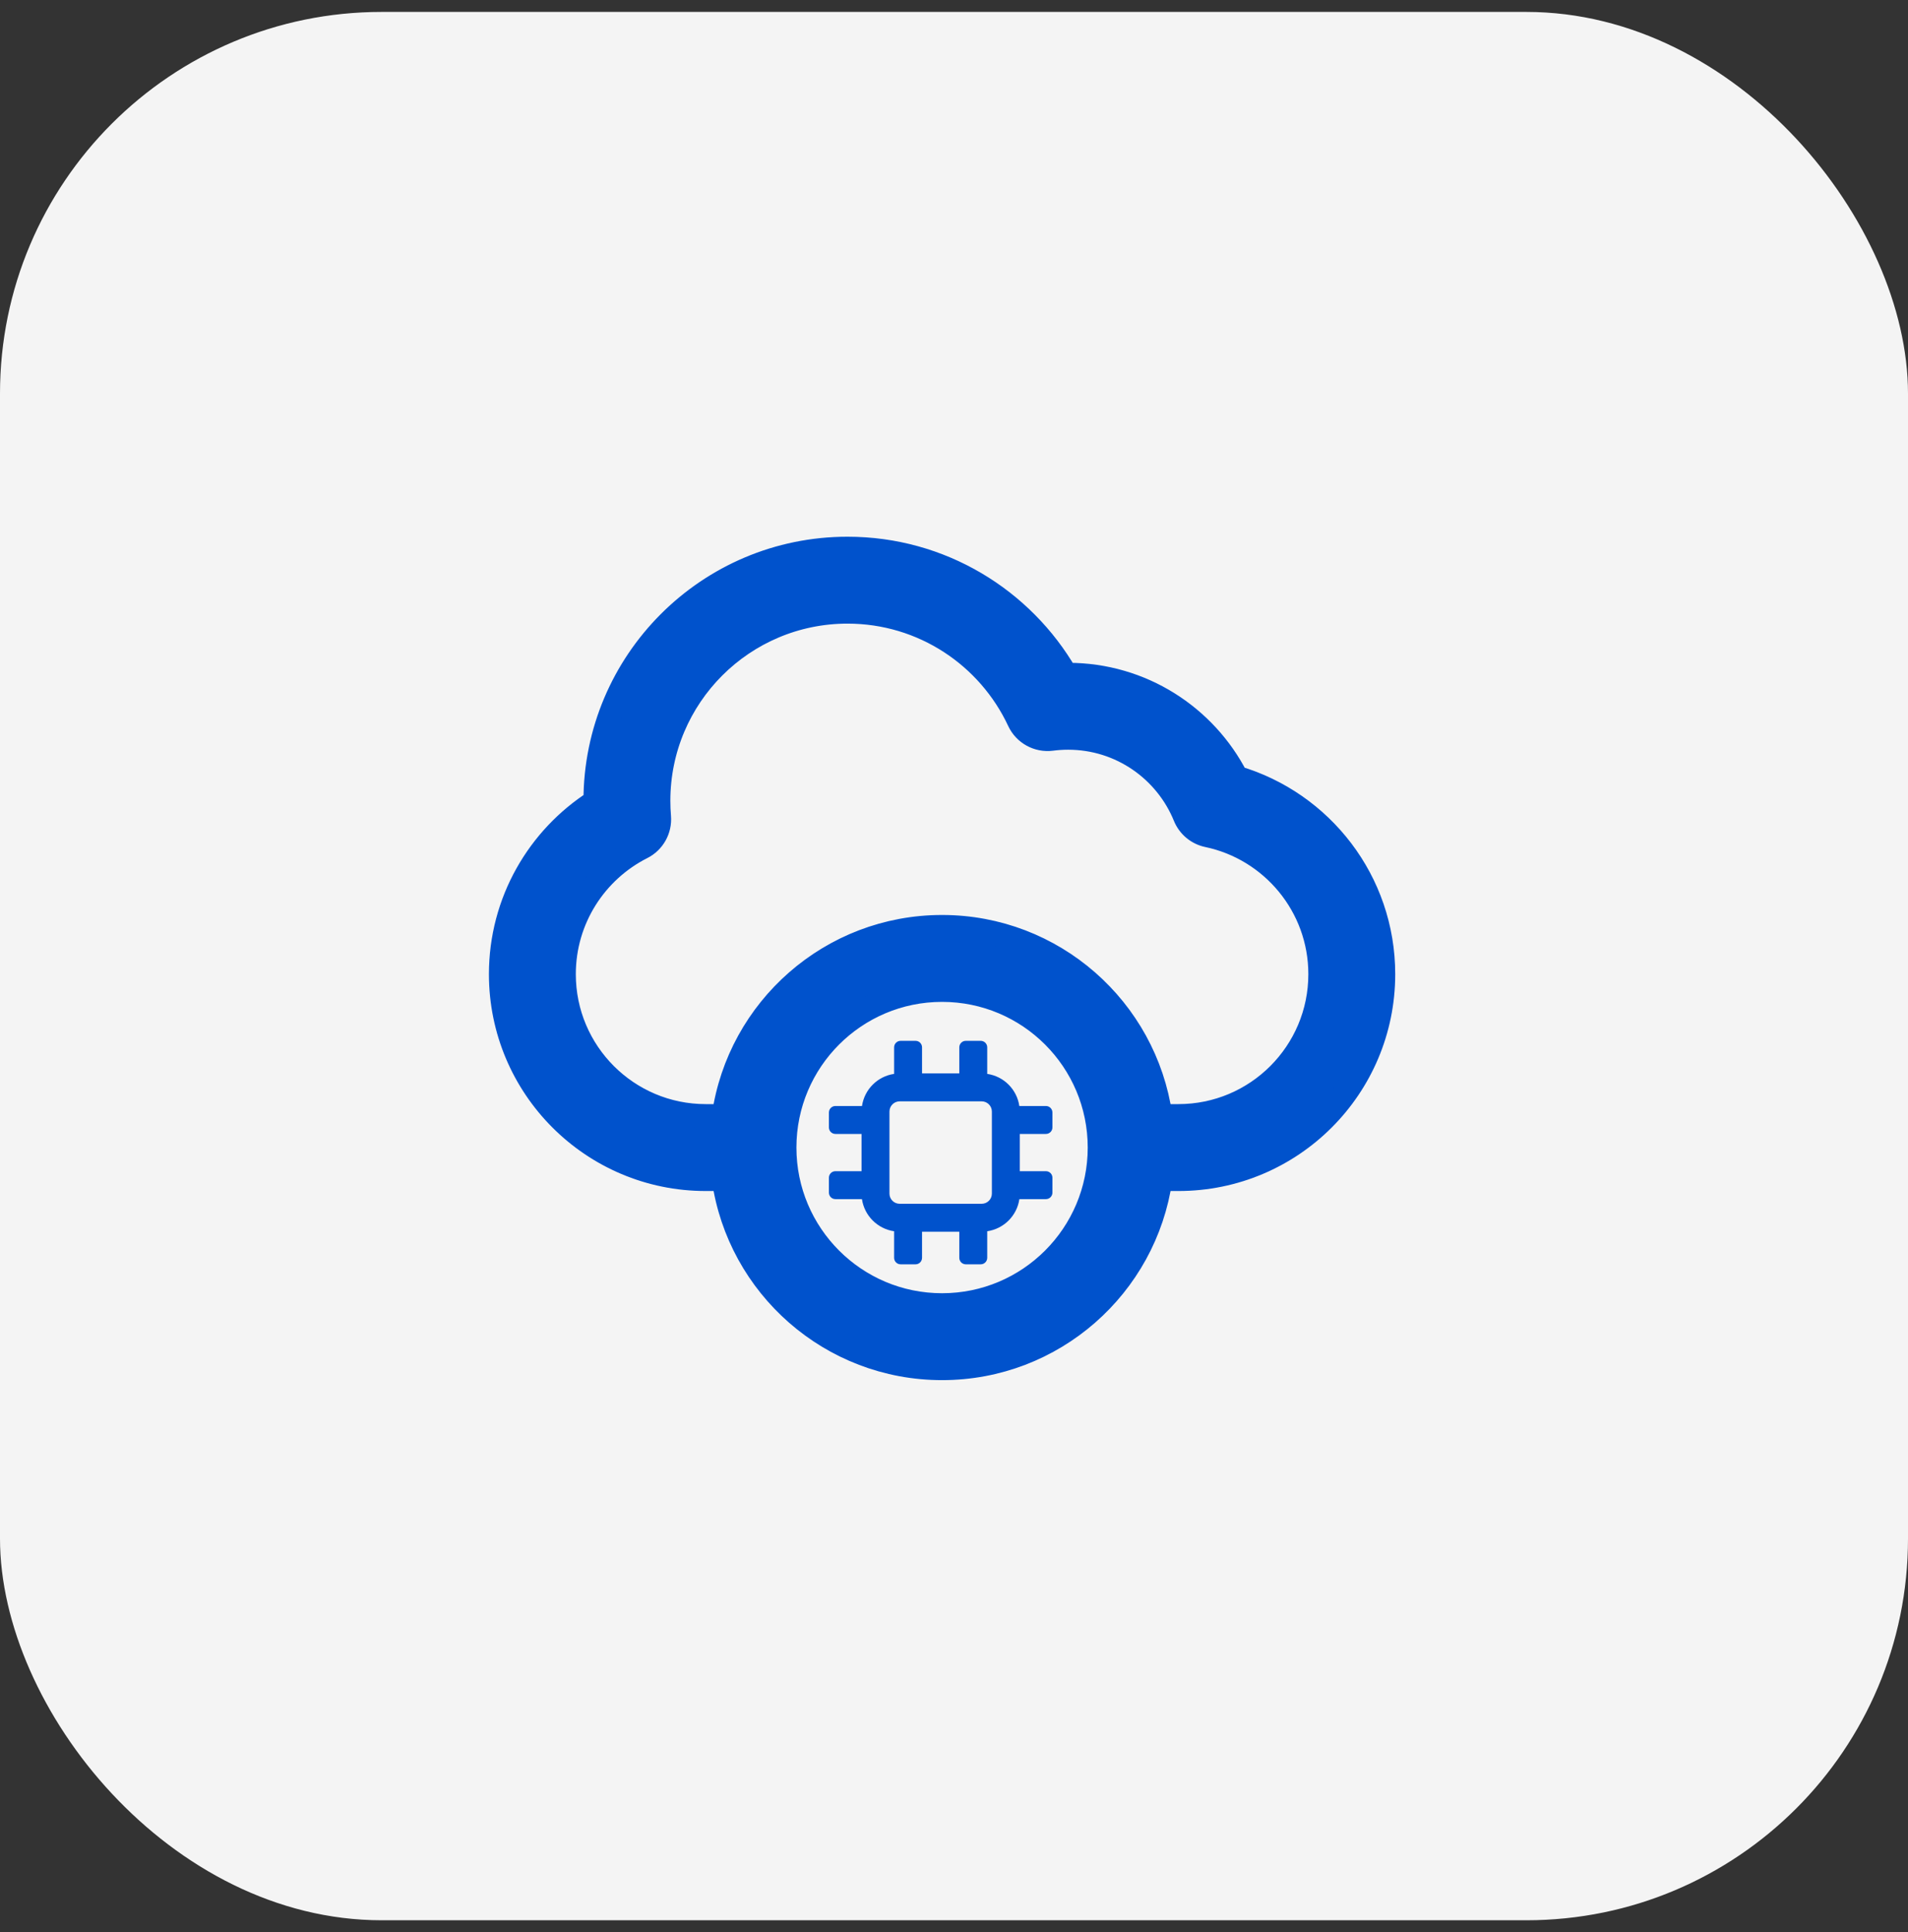 <svg xmlns="http://www.w3.org/2000/svg" width="80" height="81" viewBox="0 0 80 81" fill="none"><rect x="0" y="0" width="80" height="81" fill="#333333" stroke="none"/><rect y="0.5" width="80" height="80" rx="16" fill="#F4F4F4"></rect><path fill-rule="evenodd" clip-rule="evenodd" d="M35.536 23C29.698 23 24.964 27.733 24.964 33.571V33.6C22.582 35.126 21 37.797 21 40.839C21 45.583 24.846 49.429 29.589 49.429H30.344C30.985 53.911 34.84 57.357 39.5 57.357C44.16 57.357 48.015 53.911 48.656 49.429H49.411C54.154 49.429 58 45.583 58 40.839C58 36.94 55.402 33.65 51.844 32.6C50.531 30.04 47.864 28.286 44.786 28.286C44.755 28.286 44.724 28.286 44.693 28.286C42.866 25.128 39.451 23 35.536 23L35.536 23ZM39.5 38.857C34.84 38.857 30.985 42.303 30.344 46.786H29.589C26.305 46.786 23.643 44.123 23.643 40.839C23.643 38.52 24.971 36.508 26.913 35.527C27.394 35.285 27.679 34.775 27.635 34.238C27.616 34.019 27.607 33.796 27.607 33.571C27.607 29.192 31.157 25.643 35.536 25.643C38.715 25.643 41.461 27.515 42.725 30.222C42.968 30.744 43.522 31.048 44.093 30.974C44.319 30.944 44.55 30.929 44.786 30.929C46.999 30.929 48.897 32.289 49.684 34.224C49.85 34.631 50.207 34.929 50.637 35.019C53.333 35.584 55.357 37.977 55.357 40.839C55.357 44.123 52.695 46.786 49.411 46.786H48.656C48.015 42.303 44.16 38.857 39.5 38.857L39.5 38.857ZM39.5 41.5C35.851 41.5 32.893 44.458 32.893 48.107C32.893 51.756 35.851 54.714 39.5 54.714C43.149 54.714 46.107 51.756 46.107 48.107C46.107 44.458 43.149 41.5 39.5 41.5Z" fill="#0052CC" stroke="#0052CC"></path><path d="M43.854 47.536C44.005 47.536 44.127 47.414 44.127 47.263V46.639C44.127 46.487 44.005 46.365 43.854 46.365H42.739C42.637 45.669 42.09 45.121 41.393 45.019V43.902C41.391 43.753 41.269 43.633 41.119 43.633H40.495C40.344 43.633 40.222 43.755 40.222 43.906V44.999H38.66V43.902C38.658 43.753 38.536 43.633 38.387 43.633H37.762C37.611 43.633 37.489 43.755 37.489 43.906V45.019C36.792 45.121 36.245 45.669 36.142 46.365H35.028C34.877 46.365 34.755 46.487 34.755 46.639V47.263C34.755 47.414 34.877 47.536 35.028 47.536H36.123V49.098H35.028C34.877 49.098 34.755 49.22 34.755 49.371V49.996C34.755 50.147 34.877 50.269 35.028 50.269H36.14C36.244 50.966 36.791 51.513 37.489 51.616V52.728C37.489 52.88 37.611 53.002 37.762 53.002H38.387C38.538 53.002 38.66 52.88 38.66 52.728V51.635H40.222V52.728C40.222 52.88 40.344 53.002 40.495 53.002H41.119C41.271 53.002 41.393 52.88 41.393 52.728V51.616C42.09 51.513 42.638 50.966 42.741 50.269H43.854C44.005 50.269 44.127 50.147 44.127 49.996V49.371C44.127 49.22 44.005 49.098 43.854 49.098H42.759V47.536L43.854 47.536ZM41.588 50.037C41.588 50.273 41.397 50.464 41.16 50.464H37.721C37.485 50.464 37.294 50.273 37.294 50.037V46.598C37.294 46.362 37.485 46.17 37.721 46.17H41.16C41.397 46.17 41.588 46.362 41.588 46.598V50.037Z" fill="#0052CC"></path></svg>